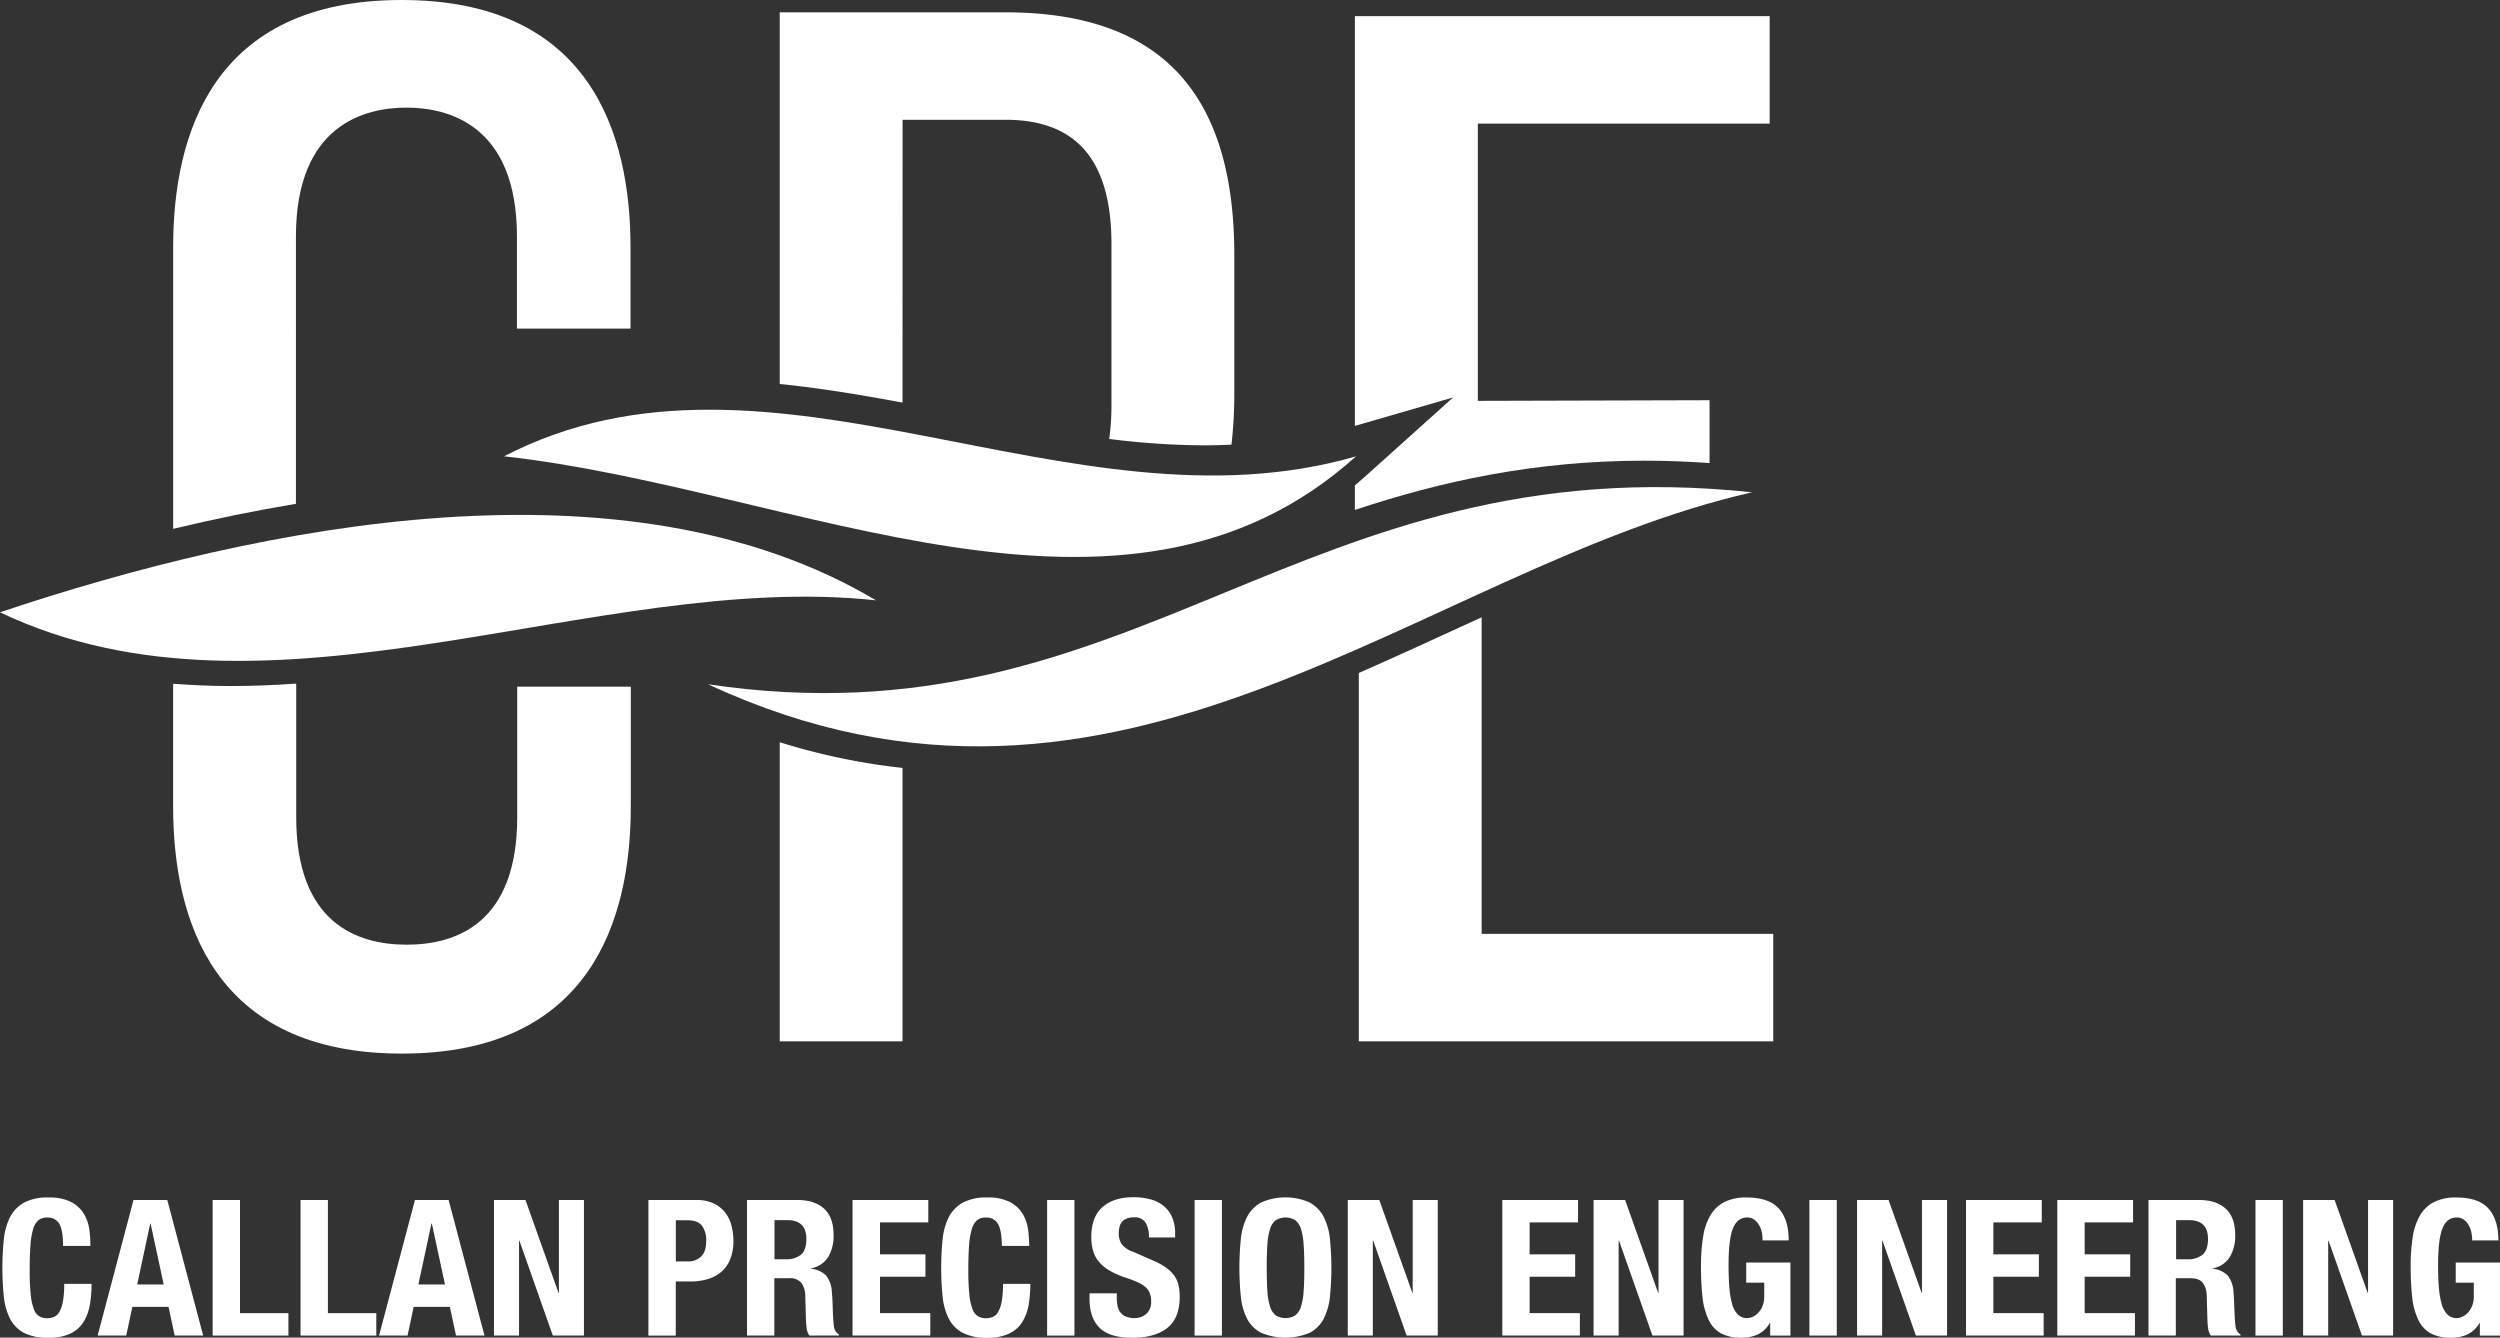 <svg id="Layer_1" data-name="Layer 1" xmlns="http://www.w3.org/2000/svg" viewBox="0 0 814.45 435.77"><rect x="0" y="0" width="814.45" height="435.77" fill="#333333" stroke="none"/><defs><style>.cls-1{fill:#fff;}</style></defs><path class="cls-1" d="M33.72,473a4.28,4.28,0,0,0-4.18-2.2,4.16,4.16,0,0,0-2.75.9,6,6,0,0,0-1.7,2.9,24.76,24.76,0,0,0-.86,5.26c-.17,2.17-.25,4.81-.25,7.95a76.27,76.27,0,0,0,.34,8.1,18.25,18.25,0,0,0,1.05,4.79A4.39,4.39,0,0,0,27.16,503a5.23,5.23,0,0,0,2.51.59,5.88,5.88,0,0,0,2.19-.41,3.72,3.72,0,0,0,1.77-1.6,10.67,10.67,0,0,0,1.17-3.41,30.9,30.9,0,0,0,.43-5.78h8.91a40.12,40.12,0,0,1-.56,6.81,15.38,15.38,0,0,1-2.07,5.62,10.2,10.2,0,0,1-4.27,3.77,16.07,16.07,0,0,1-7.14,1.37,16.84,16.84,0,0,1-8-1.61,10.87,10.87,0,0,1-4.54-4.64,20.47,20.47,0,0,1-2-7.24,91.46,91.46,0,0,1,0-18.52,20.52,20.52,0,0,1,2-7.26,11.43,11.43,0,0,1,4.54-4.73,16,16,0,0,1,8-1.7,15.44,15.44,0,0,1,7.52,1.54,10.54,10.54,0,0,1,4.11,3.93,13.82,13.82,0,0,1,1.7,5.13,43.75,43.75,0,0,1,.34,5.17H34.86Q34.86,475.16,33.72,473Z" transform="translate(-14.31 -74.14)"/><path class="cls-1" d="M68.81,465.08,80.5,509.24H71.22l-2-9.34H57.43l-2,9.34H46.12L57.8,465.08ZM67.64,492.6l-4.27-19.85h-.12L59,492.6Z" transform="translate(-14.31 -74.14)"/><path class="cls-1" d="M83.59,465.08H92.5v36.86h15.77v7.3H83.59Z" transform="translate(-14.31 -74.14)"/><path class="cls-1" d="M112.22,465.08h8.91v36.86H136.9v7.3H112.22Z" transform="translate(-14.31 -74.14)"/><path class="cls-1" d="M160.46,465.08l11.69,44.16h-9.28l-2-9.34H149.08l-2,9.34h-9.28l11.69-44.16Zm-1.18,27.52L155,472.75h-.13l-4.26,19.85Z" transform="translate(-14.31 -74.14)"/><path class="cls-1" d="M196.26,495.32h.13V465.08h8.16v44.16H194.41l-10.89-30.92h-.12v30.92h-8.16V465.08H185.5Z" transform="translate(-14.31 -74.14)"/><path class="cls-1" d="M241.16,465.08a12.76,12.76,0,0,1,5.72,1.15,10.52,10.52,0,0,1,3.74,3,11.68,11.68,0,0,1,2,4.24,19.39,19.39,0,0,1,.62,4.86,15.83,15.83,0,0,1-1,5.93,10.83,10.83,0,0,1-2.85,4.15,12,12,0,0,1-4.42,2.41,19.59,19.59,0,0,1-5.75.8h-4.76v17.63h-8.91V465.08Zm-2.72,20a5.9,5.9,0,0,0,4.3-1.61q1.63-1.6,1.63-5a7.8,7.8,0,0,0-1.42-5.07c-.95-1.16-2.53-1.73-4.76-1.73h-3.71v13.42Z" transform="translate(-14.31 -74.14)"/><path class="cls-1" d="M274.12,465.08c3.71,0,6.59.94,8.66,2.82s3.09,4.73,3.09,8.56a13.3,13.3,0,0,1-1.8,7.27,8.28,8.28,0,0,1-5.56,3.61v.13a8.05,8.05,0,0,1,4.88,2.16,9.22,9.22,0,0,1,1.92,5.38c.08.83.15,1.72.19,2.69s.08,2.05.12,3.25c.08,2.35.21,4.14.37,5.38a3.43,3.43,0,0,0,1.61,2.53v.38H278a4.77,4.77,0,0,1-.86-2.14,22,22,0,0,1-.25-2.5l-.25-8.48a6.9,6.9,0,0,0-1.3-4.08,4.74,4.74,0,0,0-4-1.48h-4.77v18.68h-8.9V465.08Zm-3.84,19.3a7.27,7.27,0,0,0,5-1.52c1.16-1,1.73-2.71,1.73-5.1q0-6.12-6.18-6.12h-4.21v12.74Z" transform="translate(-14.31 -74.14)"/><path class="cls-1" d="M316.73,472.38H301v10.39H315.8v7.3H301v11.87h16.38v7.3H292.05V465.08h24.68Z" transform="translate(-14.31 -74.14)"/><path class="cls-1" d="M339.51,473a4.26,4.26,0,0,0-4.17-2.2,4.16,4.16,0,0,0-2.75.9,6,6,0,0,0-1.7,2.9,24.69,24.69,0,0,0-.87,5.26c-.16,2.17-.25,4.81-.25,7.95a79.06,79.06,0,0,0,.34,8.1,17.81,17.81,0,0,0,1.06,4.79A4.39,4.39,0,0,0,333,503a5.16,5.16,0,0,0,2.5.59,5.9,5.9,0,0,0,2.2-.41,3.66,3.66,0,0,0,1.76-1.6,10.42,10.42,0,0,0,1.18-3.41,31.78,31.78,0,0,0,.43-5.78h8.9a40.14,40.14,0,0,1-.55,6.81,15.38,15.38,0,0,1-2.07,5.62,10.32,10.32,0,0,1-4.27,3.77,16.13,16.13,0,0,1-7.14,1.37,16.84,16.84,0,0,1-8-1.61,10.84,10.84,0,0,1-4.55-4.64,20.47,20.47,0,0,1-2-7.24,93.43,93.43,0,0,1,0-18.52,20.52,20.52,0,0,1,2-7.26,11.4,11.4,0,0,1,4.55-4.73,16,16,0,0,1,8-1.7,15.42,15.42,0,0,1,7.51,1.54,10.54,10.54,0,0,1,4.11,3.93,13.46,13.46,0,0,1,1.7,5.13,41.72,41.72,0,0,1,.34,5.17h-8.9Q340.66,475.16,339.51,473Z" transform="translate(-14.31 -74.14)"/><path class="cls-1" d="M355.44,465.08h8.9v44.16h-8.9Z" transform="translate(-14.31 -74.14)"/><path class="cls-1" d="M378.13,496.74a14.43,14.43,0,0,0,.25,2.82,4.82,4.82,0,0,0,.93,2.13,4.53,4.53,0,0,0,1.82,1.36,7.26,7.26,0,0,0,2.88.5,5.74,5.74,0,0,0,3.68-1.33,5,5,0,0,0,1.63-4.12,7.32,7.32,0,0,0-.4-2.56,5.11,5.11,0,0,0-1.33-2,9.53,9.53,0,0,0-2.44-1.58,35.24,35.24,0,0,0-3.74-1.45,32.2,32.2,0,0,1-5.13-2.16,14,14,0,0,1-3.62-2.76,9.91,9.91,0,0,1-2.14-3.64,15.53,15.53,0,0,1-.68-4.8q0-6.56,3.65-9.77c2.44-2.14,5.77-3.21,10-3.21a21.42,21.42,0,0,1,5.47.65,11.36,11.36,0,0,1,4.33,2.1,9.77,9.77,0,0,1,2.85,3.71,13.06,13.06,0,0,1,1,5.41v1.24h-8.54a8.9,8.9,0,0,0-1.11-4.86,4.11,4.11,0,0,0-3.71-1.7,6.32,6.32,0,0,0-2.47.43,4.13,4.13,0,0,0-1.58,1.15A3.88,3.88,0,0,0,379,474a8.11,8.11,0,0,0-.22,1.91,6.39,6.39,0,0,0,.87,3.44,7.73,7.73,0,0,0,3.71,2.56l6.86,3a21.05,21.05,0,0,1,4.14,2.32,11.27,11.27,0,0,1,2.57,2.6,8.57,8.57,0,0,1,1.33,3.06,17,17,0,0,1,.37,3.71q0,7-4.05,10.17t-11.29,3.19q-7.54,0-10.79-3.28t-3.24-9.4v-1.79h8.9Z" transform="translate(-14.31 -74.14)"/><path class="cls-1" d="M403.49,465.08h8.9v44.16h-8.9Z" transform="translate(-14.31 -74.14)"/><path class="cls-1" d="M418.54,477.91a20.52,20.52,0,0,1,2-7.26,11.46,11.46,0,0,1,4.55-4.73,19.56,19.56,0,0,1,15.95,0,11.4,11.4,0,0,1,4.55,4.73,20.52,20.52,0,0,1,2,7.26,93.43,93.43,0,0,1,0,18.52,20.47,20.47,0,0,1-2,7.24,10.84,10.84,0,0,1-4.55,4.64,20.56,20.56,0,0,1-15.95,0,10.9,10.9,0,0,1-4.55-4.64,20.47,20.47,0,0,1-2-7.24,93.43,93.43,0,0,1,0-18.52Zm8.66,16.82a20.31,20.31,0,0,0,.87,5.07,5.66,5.66,0,0,0,1.85,2.85,6.09,6.09,0,0,0,6.37,0,5.73,5.73,0,0,0,1.86-2.85,20.84,20.84,0,0,0,.86-5.07q.23-3.12.22-7.57c0-3-.07-5.48-.22-7.55a21.38,21.38,0,0,0-.86-5.07,5.71,5.71,0,0,0-1.86-2.87,6.09,6.09,0,0,0-6.37,0,5.63,5.63,0,0,0-1.85,2.87,20.84,20.84,0,0,0-.87,5.07c-.14,2.07-.22,4.58-.22,7.55S427.06,492.65,427.2,494.73Z" transform="translate(-14.31 -74.14)"/><path class="cls-1" d="M474.42,495.32h.12V465.08h8.16v44.16H472.56l-10.88-30.92h-.13v30.92h-8.16V465.08h10.27Z" transform="translate(-14.31 -74.14)"/><path class="cls-1" d="M528.4,472.38H512.63v10.39h14.84v7.3H512.63v11.87H529v7.3H503.73V465.08H528.4Z" transform="translate(-14.31 -74.14)"/><path class="cls-1" d="M554.5,495.32h.12V465.08h8.16v44.16H552.64l-10.88-30.92h-.13v30.92h-8.16V465.08h10.27Z" transform="translate(-14.31 -74.14)"/><path class="cls-1" d="M588.29,475.66a7.83,7.83,0,0,0-.9-2.38,5.69,5.69,0,0,0-1.57-1.8,3.83,3.83,0,0,0-2.32-.71c-2.15,0-3.69,1.2-4.64,3.59s-1.42,6.35-1.42,11.87q0,4,.25,7.17a27.73,27.73,0,0,0,.89,5.48,7.79,7.79,0,0,0,1.86,3.46,4.23,4.23,0,0,0,3.12,1.21,4.3,4.3,0,0,0,1.76-.44,5.71,5.71,0,0,0,1.8-1.3,7,7,0,0,0,1.39-2.19,8.09,8.09,0,0,0,.55-3.12V492h-5.87v-6.55H597.6v23.81H591v-4.09h-.12a9.29,9.29,0,0,1-3.87,3.68,12.4,12.4,0,0,1-5.41,1.09,13.59,13.59,0,0,1-6.64-1.43,9.63,9.63,0,0,1-4-4.39,22.41,22.41,0,0,1-2-7.33,90.47,90.47,0,0,1-.5-10.11,59.74,59.74,0,0,1,.71-9.77,19.59,19.59,0,0,1,2.45-7,11.19,11.19,0,0,1,4.57-4.23,15.84,15.84,0,0,1,7.12-1.42q7.29,0,10.51,3.61t3.21,10.36h-8.53A11.74,11.74,0,0,0,588.29,475.66Z" transform="translate(-14.31 -74.14)"/><path class="cls-1" d="M603.78,465.08h8.91v44.16h-8.91Z" transform="translate(-14.31 -74.14)"/><path class="cls-1" d="M640.33,495.32h.12V465.08h8.17v44.16H638.47l-10.88-30.92h-.12v30.92H619.3V465.08h10.27Z" transform="translate(-14.31 -74.14)"/><path class="cls-1" d="M679.47,472.38H663.7v10.39h14.84v7.3H663.7v11.87h16.39v7.3H654.8V465.08h24.67Z" transform="translate(-14.31 -74.14)"/><path class="cls-1" d="M709.22,472.38H693.45v10.39h14.84v7.3H693.45v11.87h16.38v7.3H684.54V465.08h24.68Z" transform="translate(-14.31 -74.14)"/><path class="cls-1" d="M730.74,465.08q5.57,0,8.65,2.82c2.06,1.87,3.1,4.73,3.1,8.56a13.3,13.3,0,0,1-1.8,7.27,8.28,8.28,0,0,1-5.56,3.61v.13a8.08,8.08,0,0,1,4.88,2.16,9.22,9.22,0,0,1,1.92,5.38c.08.83.14,1.72.18,2.69s.09,2.05.13,3.25c.08,2.35.2,4.14.37,5.38a3.43,3.43,0,0,0,1.61,2.53v.38h-9.65a4.9,4.9,0,0,1-.87-2.14,24.64,24.64,0,0,1-.24-2.5l-.25-8.48a7,7,0,0,0-1.3-4.08c-.78-1-2.1-1.48-4-1.48h-4.76v18.68h-8.9V465.08Zm-3.84,19.3a7.31,7.31,0,0,0,5-1.52q1.73-1.51,1.73-5.1,0-6.12-6.18-6.12h-4.21v12.74Z" transform="translate(-14.31 -74.14)"/><path class="cls-1" d="M749.1,465.08H758v44.16H749.1Z" transform="translate(-14.31 -74.14)"/><path class="cls-1" d="M785.65,495.32h.12V465.08h8.17v44.16H783.79l-10.88-30.92h-.12v30.92h-8.17V465.08h10.27Z" transform="translate(-14.31 -74.14)"/><path class="cls-1" d="M819.44,475.66a8.08,8.08,0,0,0-.89-2.38,5.85,5.85,0,0,0-1.58-1.8,3.81,3.81,0,0,0-2.32-.71q-3.21,0-4.64,3.59t-1.42,11.87q0,4,.25,7.17a27,27,0,0,0,.9,5.48,7.89,7.89,0,0,0,1.85,3.46,4.24,4.24,0,0,0,3.12,1.21,4.34,4.34,0,0,0,1.77-.44,5.79,5.79,0,0,0,1.79-1.3,6.8,6.8,0,0,0,1.39-2.19,8.08,8.08,0,0,0,.56-3.12V492h-5.88v-6.55h14.41v23.81H822.2v-4.09h-.13a9.33,9.33,0,0,1-3.86,3.68,12.46,12.46,0,0,1-5.41,1.09,13.63,13.63,0,0,1-6.65-1.43,9.74,9.74,0,0,1-4-4.39,22.41,22.41,0,0,1-2-7.33,90.69,90.69,0,0,1-.49-10.11,58.65,58.65,0,0,1,.71-9.77,19.59,19.59,0,0,1,2.44-7,11.16,11.16,0,0,1,4.58-4.23,15.77,15.77,0,0,1,7.11-1.42q7.29,0,10.51,3.61t3.22,10.36h-8.54A11.74,11.74,0,0,0,819.44,475.66Z" transform="translate(-14.31 -74.14)"/><path class="cls-1" d="M70.71,296.9v39.94c0,36.74,12.93,80.54,74.55,80.54s74.55-43.8,74.55-80.54v-39h-37v42.52c0,34.33-19.6,41.54-36,41.54s-36-7.21-36-41.54V296.85c-7.12.49-14.22.79-21.28.79-6.44,0-12.66-.29-18.73-.74" transform="translate(-14.31 -74.14)"/><path class="cls-1" d="M110.72,151.2c0-36.58,22.59-42,36-42s36,5.46,36,42v30h37V154.71c0-36.76-12.94-80.57-74.55-80.57S70.72,118,70.72,154.71v91.72q20.48-4.92,40-8.16Z" transform="translate(-14.31 -74.14)"/><path class="cls-1" d="M268.33,413.39h40V324.31a209.2,209.2,0,0,1-40-8.37Z" transform="translate(-14.31 -74.14)"/><path class="cls-1" d="M308.35,113.16h33.52c23.23,0,34.53,13.26,34.53,40.54v52.54a78.23,78.23,0,0,1-.73,10.9,253.91,253.91,0,0,0,31.09,2.08c3,0,5.86-.08,8.74-.23a145.8,145.8,0,0,0,.92-16.26V157.21c0-53.19-24.39-79.05-74.55-79.05H268.33V199.23c13.35,1.37,26.75,3.59,40,6.07Z" transform="translate(-14.31 -74.14)"/><path class="cls-1" d="M497,275.24c-3.09,1.41-6.2,2.82-9.32,4.27-10.14,4.65-20.37,9.34-30.7,13.87v120H592v-35H497Z" transform="translate(-14.31 -74.14)"/><path class="cls-1" d="M458.42,229.93c-.9.81-1.81,1.56-2.72,2.34v8c27.84-9.25,58.25-16.05,94.44-16.05,6.91,0,14,.28,21.1.77l0-20.47-75.48.21V114.4h95.07v-35H455.7V212.89l32-9.27Z" transform="translate(-14.31 -74.14)"/><path class="cls-1" d="M456.09,222.8c-75.93,68.25-182.56,10.44-277.59,0,86.89-45,184.42,27,277.59,0" transform="translate(-14.31 -74.14)"/><path class="cls-1" d="M585.1,234.52C477.16,259,379.79,359.72,245,297.07c139.85,20.72,192.45-78.22,340.13-62.55" transform="translate(-14.31 -74.14)"/><path class="cls-1" d="M299.7,269.72c-91-9.86-197.53,45.79-285.39,3.9,85-28.54,203.86-52.4,285.39-3.9" transform="translate(-14.31 -74.14)"/></svg>